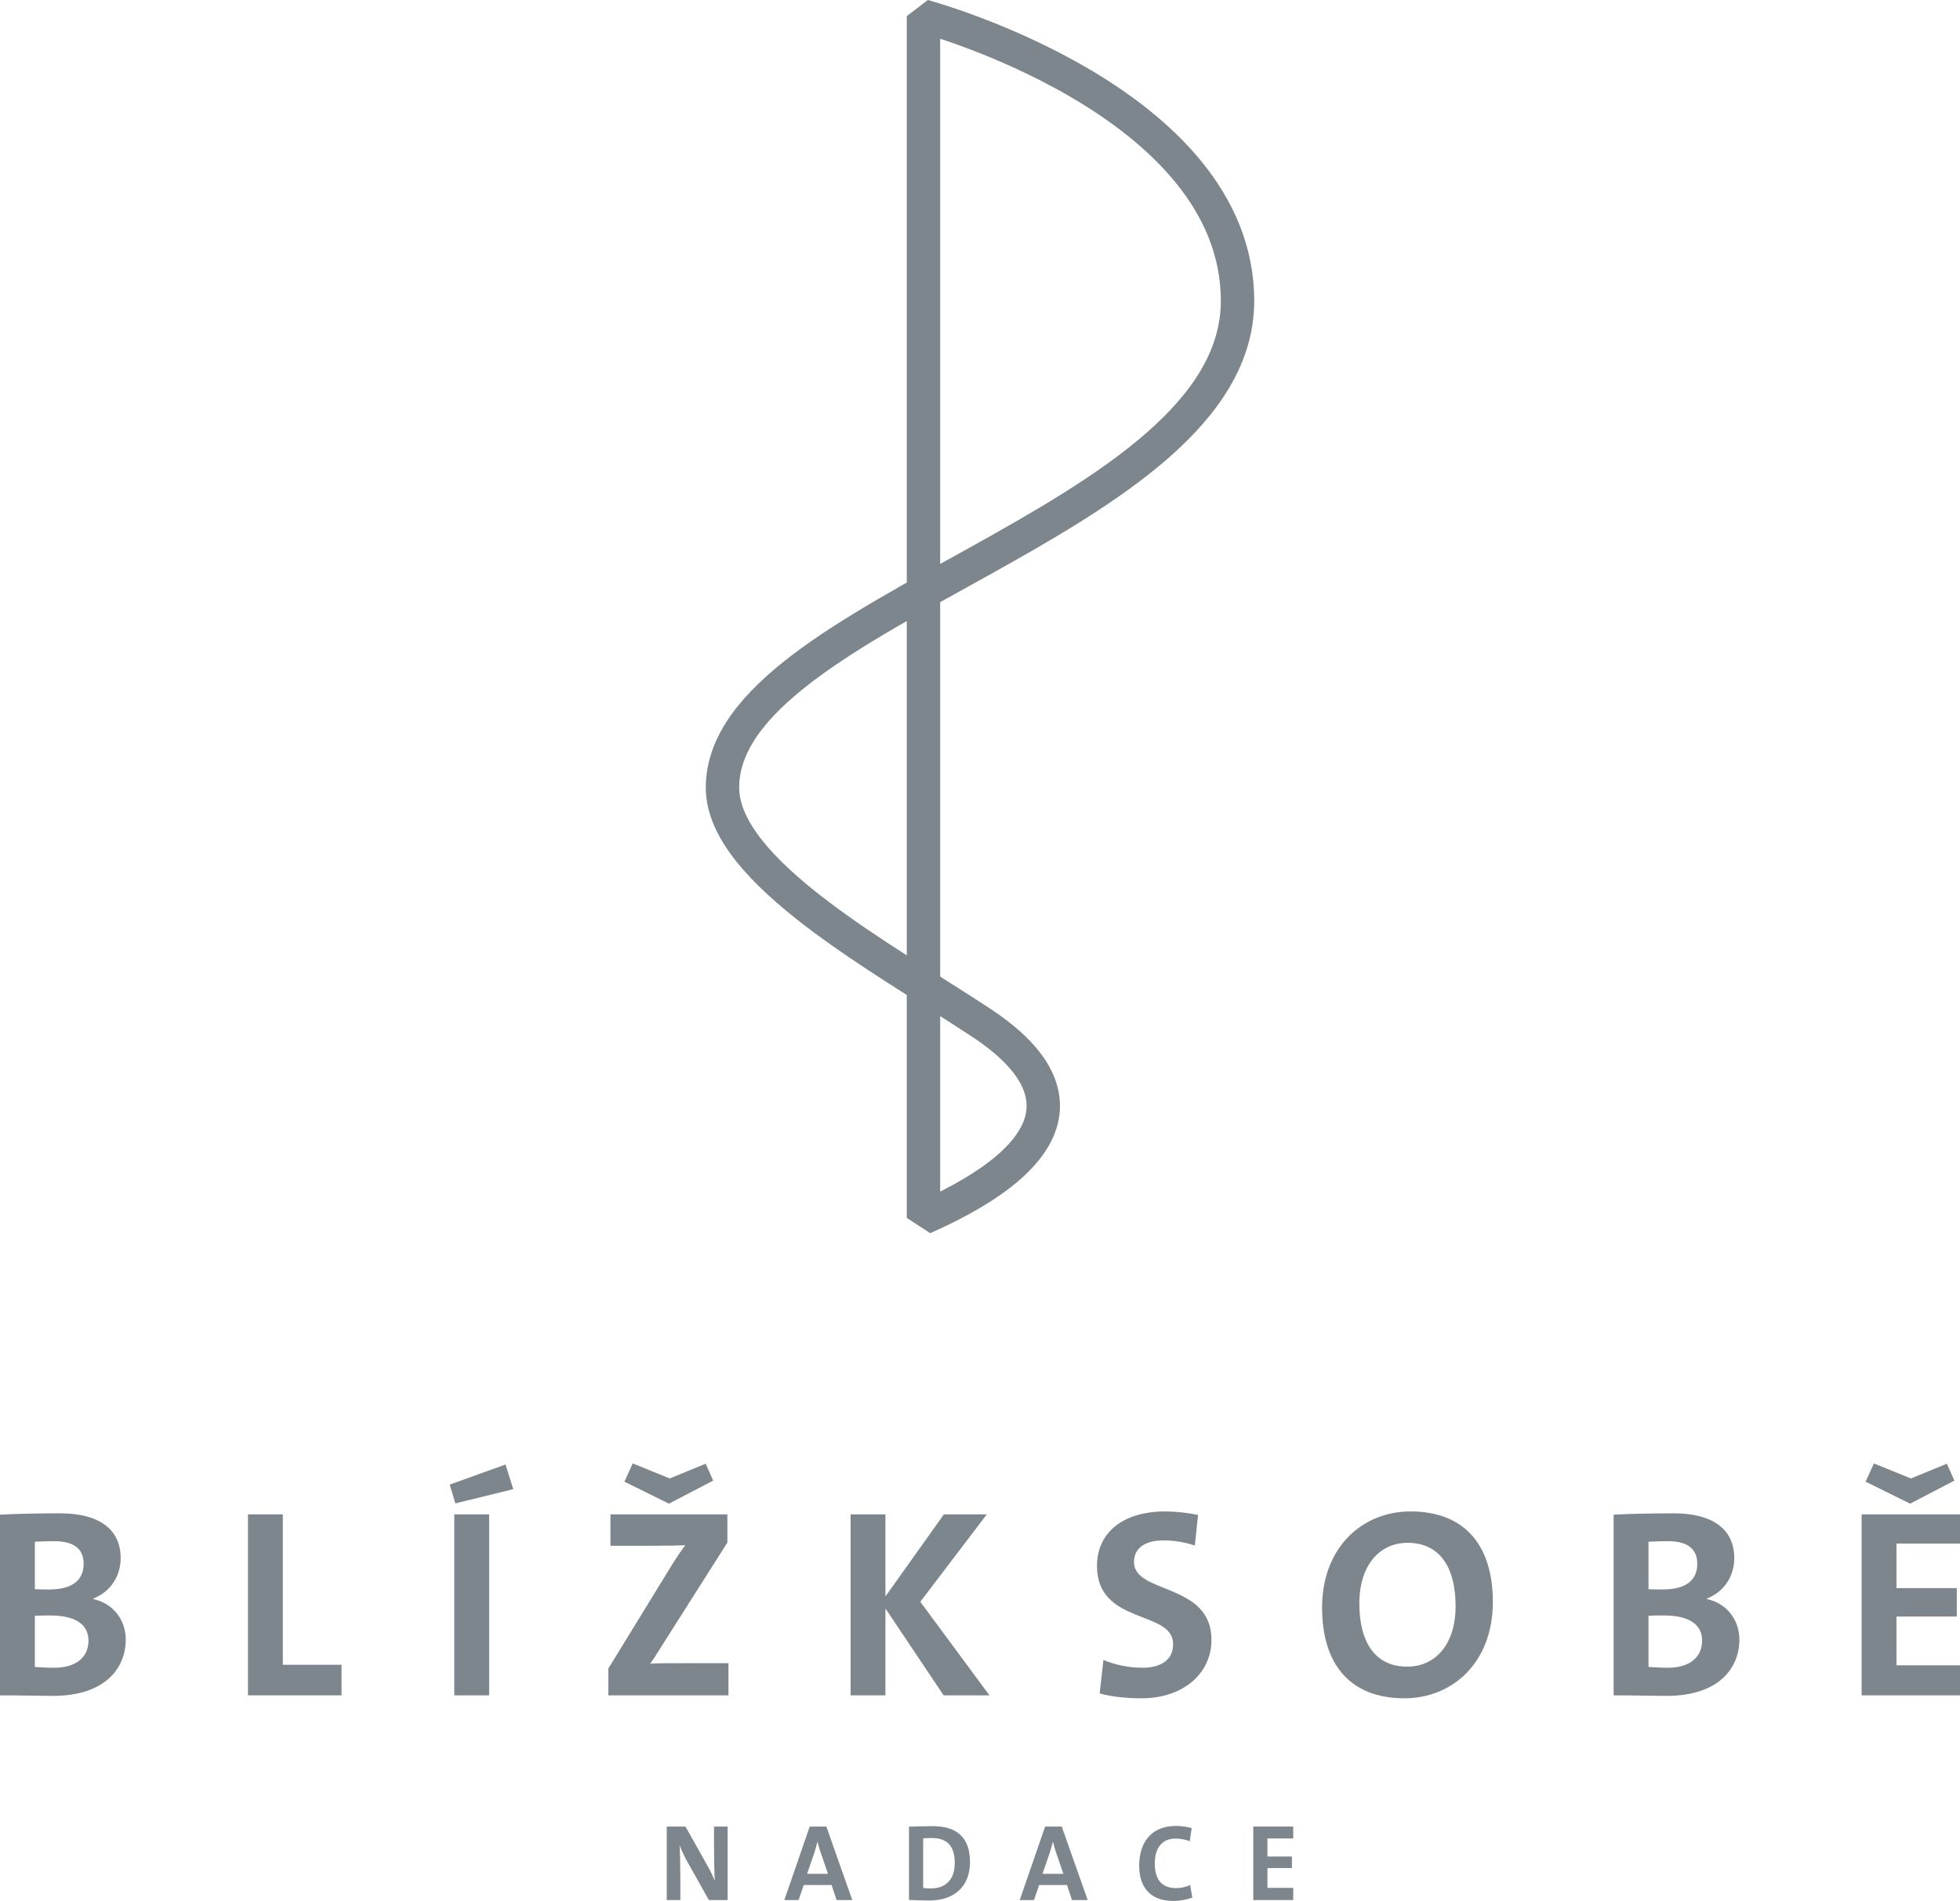 <?xml version="1.0" encoding="UTF-8"?> <!-- Generator: Adobe Illustrator 16.0.4, SVG Export Plug-In . SVG Version: 6.00 Build 0) --> <svg xmlns="http://www.w3.org/2000/svg" xmlns:xlink="http://www.w3.org/1999/xlink" id="Layer_1" x="0px" y="0px" width="126.616px" height="122.813px" viewBox="0 0 126.616 122.813" xml:space="preserve"> <g> <path fill="#7D868C" d="M45.794,122.757l-1.47-2.617c-0.176-0.344-0.317-0.633-0.422-0.928c0.028,0.415,0.049,1.568,0.049,2.258 v1.287h-0.879v-4.748h1.21l1.434,2.553c0.169,0.296,0.331,0.641,0.458,0.95c-0.029-0.479-0.049-1.646-0.049-2.308v-1.195h0.879 v4.748H45.794z"></path> <path fill="#7D868C" d="M53.003,119.648c-0.077-0.232-0.14-0.443-0.19-0.654h-0.007c-0.056,0.211-0.112,0.422-0.183,0.654 l-0.485,1.414h1.351L53.003,119.648z M54.044,122.757l-0.323-0.972H51.92l-0.331,0.972h-0.921l1.639-4.748h1.076l1.674,4.748 H54.044z"></path> <path fill="#7D868C" d="M60.191,118.748c-0.21,0-0.407,0.008-0.555,0.021v3.2c0.126,0.021,0.317,0.036,0.499,0.036 c0.893,0,1.541-0.506,1.541-1.632C61.676,119.352,61.275,118.748,60.191,118.748 M60.044,122.786c-0.492,0-0.921-0.021-1.322-0.036 v-4.733c0.372-0.015,0.949-0.035,1.533-0.035c1.47,0,2.406,0.653,2.406,2.321C62.661,121.927,61.591,122.786,60.044,122.786"></path> <path fill="#7D868C" d="M68.21,119.648c-0.077-0.232-0.14-0.443-0.188-0.654h-0.008c-0.056,0.211-0.112,0.422-0.183,0.654 l-0.486,1.414h1.351L68.21,119.648z M69.251,122.757l-0.323-0.972h-1.801l-0.331,0.972h-0.921l1.64-4.748h1.075l1.674,4.748H69.251 z"></path> <path fill="#7D868C" d="M75.786,122.813c-1.66,0-2.195-1.097-2.195-2.278c0-1.506,0.787-2.567,2.377-2.567 c0.339,0,0.704,0.049,1.015,0.14l-0.127,0.845c-0.289-0.112-0.612-0.169-0.929-0.169c-0.893,0-1.329,0.668-1.329,1.597 c0,1.026,0.429,1.604,1.386,1.604c0.288,0,0.653-0.077,0.899-0.197l0.142,0.81C76.672,122.728,76.229,122.813,75.786,122.813"></path> </g> <polygon fill="#7D868C" points="80.962,118.008 80.962,122.756 83.543,122.756 83.543,121.969 81.877,121.969 81.877,120.689 83.459,120.689 83.459,119.944 81.877,119.944 81.877,118.777 83.543,118.777 83.543,118.008 "></polygon> <g> <path fill="none" stroke="#7D868C" stroke-width="2.157" stroke-linecap="square" stroke-linejoin="bevel" stroke-miterlimit="10" d=" M59.657,78.686V1.042c0,0,20.287,5.456,20.287,18.396c0,14.378-33.272,19.95-33.272,31.449c0,5.438,10.415,11.024,16.76,15.219 C69.311,69.993,69.124,74.491,59.657,78.686z"></path> <path fill="#7D868C" d="M3.239,104.37c-0.156,0-0.745,0-0.988,0.017v3.31c0.278,0.017,0.832,0.051,1.248,0.051 c1.472,0,2.217-0.728,2.217-1.75C5.716,104.888,4.78,104.37,3.239,104.37 M3.516,99.571c-0.486,0-0.901,0.018-1.265,0.035v3.065 c0.278,0.019,0.554,0.019,0.919,0.019c1.541,0,2.233-0.624,2.233-1.664C5.403,100.161,4.884,99.571,3.516,99.571 M3.412,109.566 c-0.78,0-1.94-0.035-3.412-0.035V97.857c0.987-0.052,2.459-0.086,3.88-0.086c2.511,0,3.914,1.021,3.914,2.892 c0,1.16-0.641,2.165-1.767,2.615v0.035c1.247,0.26,2.096,1.315,2.096,2.615C8.123,107.729,6.841,109.566,3.412,109.566"></path> </g> <polygon fill="#7D868C" points="16.019,109.531 16.019,97.838 18.27,97.838 18.27,107.556 22.063,107.556 22.063,109.531 "></polygon> <path fill="#7D868C" d="M29.347,97.838h2.251v11.692h-2.251V97.838z M29.416,97.128l-0.364-1.212l3.603-1.299l0.503,1.594 L29.416,97.128z"></path> <g> <path fill="#7D868C" d="M43.213,97.147l-2.876-1.42l0.537-1.18l2.39,0.972l2.322-0.954l0.485,1.092L43.213,97.147z M39.298,109.531 v-1.732l4.209-6.858c0.26-0.399,0.485-0.745,0.762-1.109c-0.415,0.019-0.97,0.035-2.13,0.035h-2.703v-2.027h7.552v1.819 l-4.451,7.016c-0.173,0.276-0.329,0.536-0.537,0.813c0.294-0.035,1.091-0.035,2.529-0.035h2.529v2.079H39.298z"></path> </g> <polygon fill="#7D868C" points="60.958,109.531 57.199,103.918 57.199,109.531 54.948,109.531 54.948,97.838 57.199,97.838 57.199,103.14 60.975,97.838 63.747,97.838 59.451,103.486 63.92,109.531 "></polygon> <g> <path fill="#7D868C" d="M73.74,109.721c-1.039,0-1.922-0.104-2.701-0.312l0.242-2.165c0.745,0.312,1.611,0.503,2.546,0.503 c1.057,0,1.957-0.433,1.957-1.524c0-2.234-4.918-1.212-4.918-5.058c0-2.078,1.593-3.516,4.416-3.516 c0.642,0,1.455,0.086,2.113,0.225l-0.208,1.976c-0.64-0.208-1.317-0.33-2.009-0.33c-1.316,0-1.922,0.572-1.922,1.404 c0,2.078,5.005,1.315,5.005,5.021C78.262,108.111,76.443,109.721,73.74,109.721"></path> <path fill="#7D868C" d="M90.931,99.676c-1.768,0-3.118,1.401-3.118,3.914c0,2.494,1.006,4.087,3.1,4.087 c1.767,0,3.119-1.386,3.119-3.914C94.031,101.286,93.026,99.676,90.931,99.676 M90.723,109.721c-3.568,0-5.317-2.27-5.317-5.854 c0-3.88,2.58-6.218,5.717-6.218c3.567,0,5.316,2.27,5.316,5.854C96.438,107.383,93.857,109.721,90.723,109.721"></path> <path fill="#7D868C" d="M107.48,104.37c-0.157,0-0.745,0-0.987,0.017v3.31c0.277,0.017,0.83,0.051,1.247,0.051 c1.472,0,2.217-0.728,2.217-1.75C109.957,104.888,109.021,104.37,107.48,104.37 M107.758,99.571c-0.485,0-0.901,0.018-1.265,0.035 v3.065c0.277,0.019,0.554,0.019,0.917,0.019c1.542,0,2.234-0.624,2.234-1.664C109.645,100.161,109.125,99.571,107.758,99.571 M107.653,109.566c-0.78,0-1.939-0.035-3.412-0.035V97.857c0.987-0.052,2.459-0.086,3.879-0.086c2.513,0,3.914,1.021,3.914,2.892 c0,1.16-0.64,2.165-1.766,2.615v0.035c1.248,0.26,2.096,1.315,2.096,2.615C112.364,107.729,111.082,109.566,107.653,109.566"></path> </g> <path fill="#7D868C" d="M120.259,97.838v11.692h6.357v-1.94h-4.105v-3.151h3.898v-1.836h-3.898v-2.876h4.105v-1.889H120.259z M120.519,95.727l2.876,1.42l2.857-1.49l-0.484-1.092l-2.321,0.954l-2.391-0.971L120.519,95.727z"></path> </svg> 
